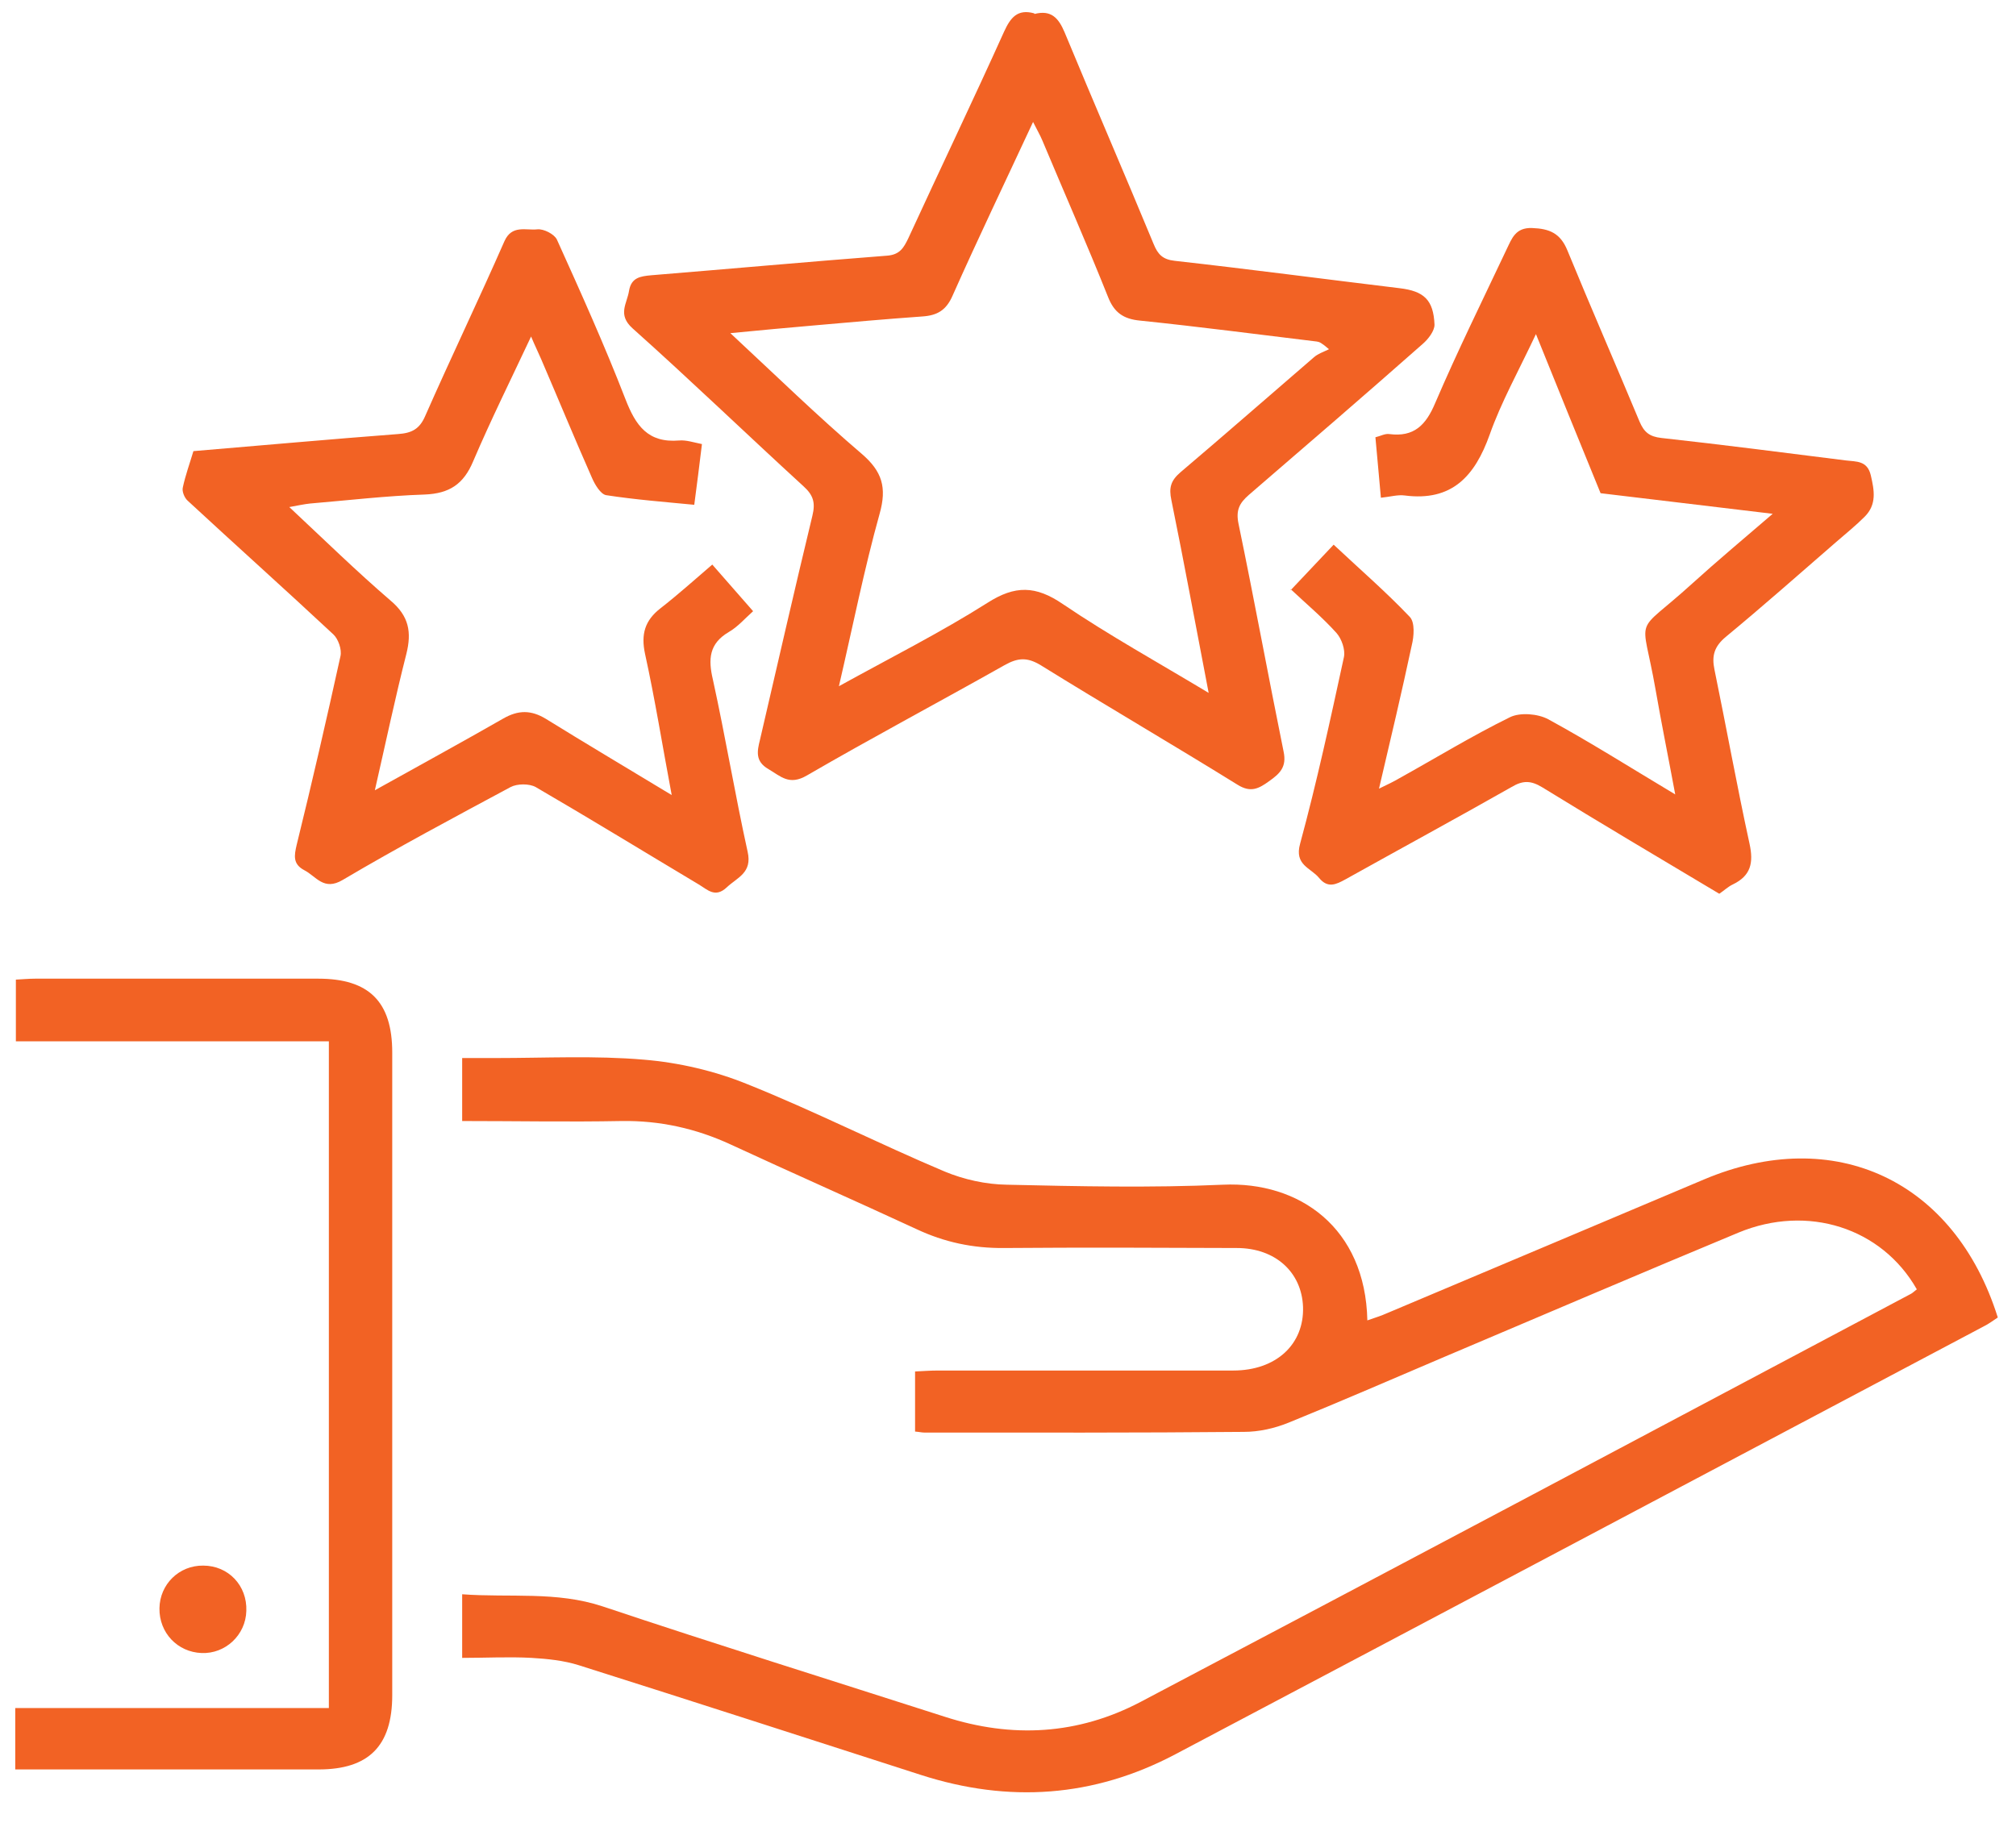 <svg width="32" height="29" viewBox="0 0 32 29" fill="none" xmlns="http://www.w3.org/2000/svg">
<path d="M30.424 20.466C29.868 19.492 28.693 19.114 27.596 19.568C26.038 20.216 24.486 20.88 22.934 21.538C22.107 21.89 21.285 22.248 20.458 22.584C20.233 22.676 19.983 22.732 19.743 22.732C18.053 22.748 16.363 22.743 14.673 22.743C14.632 22.743 14.591 22.732 14.525 22.727V21.773C14.642 21.768 14.765 21.758 14.887 21.758C16.45 21.758 18.012 21.758 19.575 21.758C20.259 21.758 20.703 21.339 20.683 20.747C20.662 20.196 20.243 19.813 19.631 19.813C18.4 19.808 17.17 19.803 15.939 19.813C15.444 19.818 14.989 19.721 14.545 19.512C13.565 19.058 12.58 18.624 11.599 18.17C11.048 17.915 10.471 17.787 9.863 17.797C9.031 17.813 8.194 17.797 7.336 17.797V16.797C7.52 16.797 7.698 16.797 7.877 16.797C8.658 16.797 9.445 16.756 10.221 16.823C10.777 16.869 11.344 17.001 11.86 17.211C12.917 17.634 13.943 18.155 14.995 18.599C15.301 18.726 15.648 18.803 15.98 18.808C17.124 18.834 18.273 18.859 19.411 18.808C20.626 18.752 21.673 19.492 21.704 20.962C21.821 20.921 21.923 20.89 22.025 20.844C23.7 20.14 25.37 19.431 27.044 18.726C29.117 17.849 31.027 18.736 31.711 20.916C31.64 20.962 31.568 21.018 31.486 21.058C27.208 23.324 22.934 25.59 18.655 27.851C17.359 28.535 16.011 28.627 14.617 28.178C12.809 27.596 10.997 27.009 9.189 26.437C8.949 26.361 8.689 26.335 8.439 26.32C8.076 26.3 7.719 26.32 7.336 26.32V25.31C8.092 25.366 8.832 25.259 9.567 25.503C11.37 26.106 13.182 26.672 14.995 27.254C16.067 27.601 17.113 27.54 18.104 27.019C22.189 24.866 26.263 22.702 30.337 20.538C30.363 20.523 30.389 20.497 30.429 20.466H30.424Z" fill="#F26224"/>
<path d="M16.423 0.221C16.684 0.155 16.801 0.283 16.898 0.512C17.363 1.635 17.848 2.753 18.312 3.875C18.379 4.039 18.455 4.12 18.649 4.141C19.839 4.274 21.029 4.432 22.213 4.575C22.601 4.621 22.754 4.758 22.77 5.156C22.77 5.253 22.673 5.381 22.586 5.457C21.672 6.264 20.748 7.06 19.824 7.856C19.671 7.989 19.614 8.101 19.66 8.32C19.91 9.525 20.13 10.729 20.375 11.934C20.426 12.178 20.314 12.281 20.15 12.398C19.987 12.515 19.859 12.592 19.645 12.459C18.608 11.816 17.557 11.204 16.52 10.561C16.301 10.428 16.153 10.443 15.943 10.561C14.902 11.148 13.845 11.709 12.808 12.311C12.527 12.475 12.395 12.326 12.196 12.209C11.986 12.087 12.017 11.928 12.063 11.745C12.338 10.561 12.609 9.372 12.895 8.188C12.946 7.979 12.91 7.861 12.752 7.718C11.843 6.886 10.96 6.034 10.041 5.213C9.796 4.993 9.954 4.82 9.985 4.615C10.021 4.406 10.164 4.386 10.337 4.37C11.583 4.268 12.829 4.156 14.08 4.059C14.284 4.044 14.345 3.932 14.417 3.784C14.922 2.686 15.443 1.599 15.938 0.502C16.04 0.278 16.152 0.14 16.413 0.211L16.423 0.221ZM13.309 10.898C14.151 10.433 14.932 10.04 15.673 9.571C16.112 9.29 16.439 9.295 16.872 9.591C17.603 10.086 18.379 10.515 19.185 11C18.981 9.943 18.797 8.938 18.593 7.938C18.552 7.744 18.583 7.631 18.736 7.499C19.446 6.897 20.145 6.284 20.85 5.677C20.916 5.616 21.013 5.585 21.095 5.544C20.977 5.442 20.942 5.427 20.901 5.422C19.967 5.309 19.037 5.187 18.098 5.09C17.832 5.065 17.684 4.962 17.587 4.712C17.255 3.881 16.893 3.059 16.546 2.232C16.51 2.145 16.459 2.059 16.398 1.936C15.954 2.891 15.525 3.784 15.121 4.692C15.019 4.927 14.876 5.008 14.641 5.024C14.064 5.065 13.492 5.116 12.915 5.167C12.497 5.202 12.078 5.243 11.593 5.289C12.323 5.968 12.977 6.606 13.676 7.203C14.003 7.483 14.08 7.739 13.962 8.157C13.717 9.035 13.538 9.938 13.314 10.903L13.309 10.898Z" fill="#F26224"/>
<path d="M20.489 9.367C20.719 9.122 20.929 8.902 21.169 8.647C21.582 9.035 22.001 9.397 22.379 9.795C22.46 9.882 22.445 10.101 22.409 10.244C22.251 10.984 22.077 11.719 21.889 12.52C22.026 12.454 22.113 12.413 22.2 12.362C22.787 12.036 23.364 11.683 23.966 11.387C24.13 11.306 24.411 11.331 24.574 11.418C25.238 11.78 25.876 12.184 26.591 12.612C26.479 12.01 26.371 11.479 26.279 10.949C26.06 9.693 25.912 10.127 26.861 9.264C27.255 8.907 27.663 8.565 28.138 8.157C27.147 8.04 26.233 7.927 25.406 7.83C25.064 6.994 24.738 6.192 24.38 5.304C24.104 5.891 23.829 6.381 23.645 6.902C23.41 7.56 23.047 7.963 22.297 7.866C22.185 7.851 22.067 7.887 21.919 7.902C21.888 7.57 21.863 7.269 21.832 6.942C21.914 6.922 21.985 6.881 22.052 6.891C22.445 6.942 22.634 6.749 22.782 6.396C23.134 5.575 23.532 4.768 23.915 3.957C23.997 3.789 24.053 3.61 24.319 3.62C24.595 3.63 24.768 3.702 24.88 3.977C25.253 4.886 25.646 5.784 26.024 6.692C26.096 6.861 26.182 6.932 26.371 6.953C27.346 7.06 28.322 7.187 29.302 7.31C29.465 7.33 29.639 7.31 29.695 7.545C29.751 7.785 29.792 8.009 29.598 8.203C29.455 8.346 29.297 8.473 29.144 8.606C28.562 9.111 27.985 9.622 27.392 10.112C27.209 10.265 27.168 10.413 27.214 10.632C27.403 11.551 27.571 12.48 27.77 13.393C27.837 13.699 27.791 13.903 27.505 14.041C27.428 14.077 27.367 14.138 27.29 14.189C26.351 13.628 25.411 13.072 24.482 12.5C24.298 12.388 24.171 12.388 23.992 12.495C23.119 12.99 22.236 13.47 21.357 13.96C21.209 14.041 21.077 14.107 20.939 13.939C20.806 13.776 20.541 13.735 20.637 13.393C20.903 12.413 21.117 11.423 21.332 10.433C21.357 10.316 21.296 10.142 21.215 10.05C20.995 9.805 20.74 9.591 20.484 9.351L20.489 9.367Z" fill="#F26224"/>
<path d="M8.431 5.34C8.11 6.024 7.793 6.662 7.512 7.32C7.359 7.687 7.134 7.835 6.741 7.851C6.134 7.871 5.526 7.943 4.919 7.994C4.827 8.004 4.735 8.024 4.592 8.05C5.148 8.57 5.659 9.07 6.2 9.535C6.491 9.78 6.537 10.035 6.45 10.382C6.272 11.081 6.123 11.79 5.95 12.546C6.665 12.148 7.328 11.785 7.987 11.408C8.227 11.27 8.431 11.27 8.666 11.413C9.309 11.811 9.963 12.199 10.662 12.622C10.514 11.836 10.397 11.102 10.239 10.382C10.172 10.071 10.234 9.851 10.484 9.657C10.759 9.443 11.02 9.208 11.306 8.963C11.525 9.213 11.725 9.443 11.954 9.703C11.822 9.821 11.709 9.953 11.566 10.035C11.255 10.219 11.239 10.464 11.316 10.79C11.515 11.699 11.668 12.617 11.867 13.521C11.944 13.857 11.704 13.929 11.536 14.087C11.352 14.261 11.229 14.123 11.091 14.041C10.229 13.526 9.371 13 8.503 12.495C8.401 12.439 8.212 12.439 8.105 12.495C7.211 12.975 6.312 13.454 5.439 13.97C5.138 14.148 5.021 13.914 4.832 13.816C4.648 13.72 4.668 13.587 4.709 13.413C4.954 12.418 5.184 11.418 5.404 10.418C5.429 10.311 5.368 10.142 5.291 10.071C4.525 9.356 3.744 8.657 2.978 7.948C2.927 7.902 2.886 7.8 2.902 7.738C2.943 7.545 3.014 7.351 3.07 7.162C4.168 7.07 5.24 6.973 6.317 6.891C6.532 6.876 6.66 6.815 6.751 6.6C7.16 5.672 7.599 4.758 8.007 3.829C8.125 3.564 8.35 3.661 8.528 3.641C8.63 3.63 8.799 3.717 8.84 3.804C9.218 4.641 9.595 5.478 9.927 6.335C10.091 6.759 10.285 7.034 10.78 6.993C10.892 6.983 11.01 7.024 11.142 7.05C11.102 7.371 11.066 7.677 11.02 8.014C10.545 7.968 10.08 7.932 9.621 7.861C9.534 7.846 9.442 7.693 9.396 7.585C9.121 6.963 8.86 6.33 8.59 5.702C8.544 5.595 8.493 5.493 8.431 5.345V5.34Z" fill="#F26224"/>
<path d="M0.242 28.091V27.116H5.22V16.532H0.252V15.552C0.355 15.547 0.457 15.537 0.559 15.537C2.055 15.537 3.556 15.537 5.052 15.537C5.859 15.537 6.226 15.904 6.226 16.71C6.226 20.109 6.226 23.513 6.226 26.912C6.226 27.718 5.853 28.091 5.057 28.091C3.571 28.091 2.08 28.091 0.594 28.091C0.487 28.091 0.385 28.091 0.242 28.091Z" fill="#F26224"/>
<path d="M2.531 25.534C2.536 25.151 2.843 24.85 3.226 24.855C3.624 24.855 3.925 25.171 3.91 25.574C3.9 25.957 3.578 26.258 3.2 26.243C2.817 26.228 2.526 25.922 2.531 25.534Z" fill="#F26224"/>
</svg>
